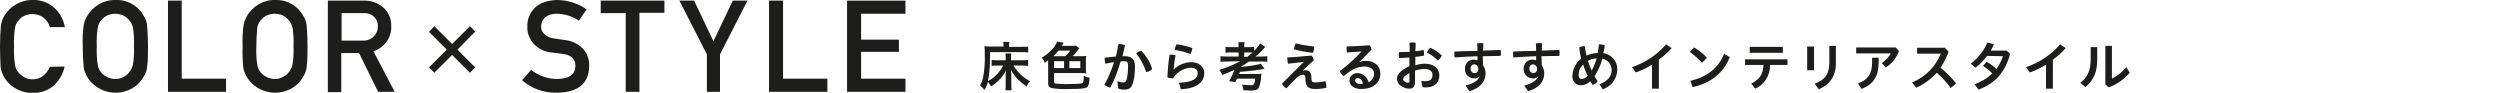 <?xml version="1.0" encoding="utf-8"?>
<!-- Generator: Adobe Illustrator 25.4.6, SVG Export Plug-In . SVG Version: 6.00 Build 0)  -->
<svg version="1.1" id="Layer_1" xmlns="http://www.w3.org/2000/svg" xmlns:xlink="http://www.w3.org/1999/xlink" x="0px" y="0px"
	 width="800.7px" height="29.7px" viewBox="0 0 800.7 29.7" style="enable-background:new 0 0 800.7 29.7;" xml:space="preserve">
<style type="text/css">
	.st0{fill:#1D1D1B;}
</style>
<g id="Layer_2_00000008137937096517451460000009387889967557886131_">
	<g id="Layer_2-2">
		<path class="st0" d="M322.1,24c0-0.5,0-0.9,0.1-1.5c-0.5,1.2-1.3,2.2-2.2,3.1c-0.8,0.8-1.6,1.5-2.6,2.1c-0.2-0.5-0.6-1-1-1.5
			c-0.2,0.9-0.6,1.8-1.1,2.6c-0.4-0.5-0.9-1-1.4-1.5c0.5-0.8,0.8-1.7,1-2.7c0.4-2.3,0.6-4.7,0.5-7c0-1.6,0-2.2-0.1-2.8
			c0.6,0.1,1.3,0.1,2,0.1h4.1v-0.5c0-0.3,0-0.7-0.1-1h2c-0.1,0.3-0.1,0.7-0.1,1V15h4.1c0.7,0,1.3,0,2-0.1v1.9
			c-0.7-0.1-1.2-0.1-2-0.1h-10.2c0,4.9-0.2,7.1-0.7,9.3c2.1-1.1,3.8-2.9,4.9-5h-2c-0.6,0-1.2,0-1.7,0.1v-1.9
			c0.6,0.1,1.2,0.1,1.8,0.1h2.7v-0.9c0-0.4,0-0.9-0.1-1.3h1.9c-0.1,0.4-0.1,0.8-0.1,1.3v0.9h3.4c0.7,0,1.4,0,2.1-0.1v1.9
			c-0.7-0.1-1.4-0.1-2-0.1h-2.7c1.3,2.1,3.1,3.9,5.3,5c-0.5,0.5-0.8,1.1-1.1,1.7c-1-0.7-1.9-1.4-2.8-2.3c-0.9-0.9-1.6-1.9-2.2-3
			c0,0.9,0.1,1.2,0.1,1.5v3.3c0,0.6,0,1.1,0.1,1.7h-2c0.1-0.5,0.1-1.1,0.1-1.6L322.1,24z"/>
		<path class="st0" d="M346.4,18c0.5,0,1,0,1.5-0.1c-0.1,0.4-0.1,0.8-0.1,1.3v3.1c0,0.4,0,0.8,0.1,1.2c-0.6,0-1-0.1-1.5-0.1h-8.8
			v2.7c0,0.5,0.1,0.6,0.7,0.7c1.4,0.1,2.7,0.2,4.1,0.1c2.7,0,4-0.1,4.3-0.3c0.3-0.2,0.4-0.9,0.4-2.3c0.6,0.3,1.2,0.5,1.9,0.6
			c-0.2,2.2-0.4,2.9-1.2,3.2c-0.8,0.3-2.2,0.4-5.4,0.4c-1.9,0.1-3.7,0-5.6-0.3c-0.8-0.2-1.1-0.6-1.1-1.6v-7.3
			c-0.3,0.2-0.5,0.4-1.1,0.8c-0.2-0.6-0.5-1.2-1-1.6c1.5-0.8,2.8-2,3.9-3.3c0.5-0.6,0.8-1.2,1.1-1.9l2.1,0.4
			c-0.1,0.2-0.2,0.2-0.4,0.6c-0.1,0.1-0.1,0.2-0.2,0.4h2.8c0.6,0,1.1,0,1.7-0.1l1.1,0.9c-0.2,0.2-0.5,0.5-0.7,0.8
			c-0.5,0.7-1.1,1.4-1.5,1.7L346.4,18z M341.2,18c0.6-0.6,1.1-1.1,1.6-1.8H339c-0.5,0.7-1,1.2-1.6,1.8H341.2z M340.8,19.6h-3.2v2.2
			h3.2V19.6z M342.5,21.8h3.5v-2.2h-3.5V21.8z"/>
		<path class="st0" d="M357.9,26c0.6,0.2,1.2,0.4,1.8,0.4c0.5,0.1,1-0.3,1.1-0.8c0,0,0,0,0,0c0.4-1.5,0.5-3,0.5-4.5
			c0-1.2-0.3-1.5-1.3-1.5c-0.3,0-0.7,0-1.1,0.1c-0.8,2.9-1.9,5.7-3.3,8.4c-0.7-0.2-1.3-0.5-1.9-0.9c1.3-2.3,2.3-4.8,3.1-7.3
			c-0.9,0.1-1.9,0.3-2.8,0.5c-0.1-0.5-0.2-1-0.2-1.5c0-0.1,0-0.3,0-0.4c1.2-0.2,2.4-0.3,3.6-0.4c0.3-1.3,0.6-2.7,0.8-4
			c0.7,0,1.4,0.1,2.1,0.4c-0.2,1.2-0.5,2.3-0.8,3.5c0.3,0,0.6,0,0.8,0c2.4,0,3.2,1.2,3.2,3.3c0,1.7-0.1,3.4-0.6,5.1
			c-0.5,1.9-1.4,2.3-2.9,2.3c-0.7,0-1.3-0.1-1.9-0.4L357.9,26z M365.5,16.2c1.6,1.7,2.9,3.7,3.5,5.9c-0.5,0.5-1.2,0.9-1.9,1
			c-0.7-2.2-1.8-4.3-3.2-6C364.3,16.7,364.9,16.4,365.5,16.2z"/>
		<path class="st0" d="M377.6,26.5c4.8-0.2,6-1.5,6-3.1c0-1-0.7-1.7-2.2-1.7c-2.3,0.1-4.5,1.4-5.7,3.4c-0.6,0-1.2-0.1-1.8-0.3
			c0.1-2.4,0.3-4.9,0.7-7.3c0.1,0,0.3,0,0.4,0c0.5,0,1,0.1,1.5,0.2c-0.3,1.5-0.5,3-0.6,4.5l0.1,0c1.4-1.4,3.4-2.2,5.4-2.3
			c2.8,0,4.3,1.6,4.3,3.5c0,2.9-2.3,4.9-7.5,5.2L377.6,26.5z M381.9,15.4c-0.1,0.7-0.3,1.3-0.6,1.9c-1.6-0.6-3.4-1.1-5.1-1.3
			c0.1-0.6,0.3-1.2,0.6-1.8C378.6,14.4,380.3,14.8,381.9,15.4L381.9,15.4z"/>
		<path class="st0" d="M393.1,19.7c-0.7,0-1.4,0-2.2,0.1V18c0.7,0.1,1.4,0.1,2.1,0.1h3.7v-1.3h-2.3c-0.6,0-1.3,0-1.9,0.1V15
			c0.6,0.1,1.3,0.1,1.9,0.1h2.3v-0.2c0-0.5,0-0.9-0.1-1.4h2c-0.1,0.5-0.1,0.9-0.1,1.4v0.2h1.3c0.6,0,1.3,0,1.9-0.1v1.3
			c0.7-0.7,1.3-1.5,1.9-2.4l1.6,1.1c-0.1,0.1-0.1,0.1-0.2,0.3c-0.9,1-1.8,2-2.9,2.8h1.8c0.7,0,1.4,0,2-0.1v1.8
			c-0.7-0.1-1.4-0.1-2.1-0.1H400c-0.8,0.6-1.6,1.1-2.5,1.6l0,0.1c1.6-0.1,3.1-0.3,4.7-0.6c0.6-0.1,1.1-0.2,1.6-0.4l1.2,1.6
			c-0.2,0.1-1.9,0.4-2.2,0.4c-1.9,0.3-4,0.5-5.7,0.6c0,0.1-0.1,0.3-0.2,0.7h5.5c0.6,0,1.2,0,1.7-0.1c0,0.1,0,0.1-0.1,0.2
			c0,0.1-0.1,0.5-0.1,0.8c0,1.2-0.3,2.3-0.7,3.4c-0.4,0.8-1.1,1-2.7,1c-0.5,0-1.5-0.1-2.3-0.1c0-0.6-0.2-1.2-0.4-1.8
			c0.9,0.1,1.9,0.2,2.8,0.2c0.6,0,0.9-0.1,1-0.4c0.3-0.5,0.4-1.1,0.4-1.7h-5.8c-0.2,0.4-0.3,0.6-0.6,1.1l-1.9-0.3
			c0.6-1.1,1.2-2.3,1.6-3.6c-1.2,0.6-2.5,1.1-3.8,1.6c-0.3-0.6-0.6-1.1-1-1.6c2.3-0.7,4.5-1.6,6.7-2.8L393.1,19.7z M399.6,18.1
			c0.7-0.5,1.1-0.9,1.6-1.3c-0.4,0-0.6,0-1.2,0h-1.5v1.4H399.6z"/>
		<path class="st0" d="M417.6,19.8c-1.8,0.3-3.3,0.4-5.1,0.6c-0.1-0.5-0.2-1-0.2-1.6c0-0.1,0-0.3,0-0.4c2.6-0.1,5.2-0.4,7.8-0.6
			c0.3,0.4,0.6,1,0.7,1.5c-1.2,1.1-2.3,2.1-3.5,3.2l0.1,0.1c0.2-0.1,0.4-0.1,0.7-0.1c1.3,0,1.9,0.8,1.9,2.2v0.3
			c0,1.2,0.4,1.4,1.3,1.4c1.1,0,2.2-0.2,3.2-0.4c0.2,0.5,0.3,1.1,0.3,1.7c0,0.1,0,0.3,0,0.4c-1.2,0.3-2.4,0.4-3.6,0.4
			c-2.4,0-3.1-1.1-3.1-3.1v-0.3c0-0.9-0.3-1.2-0.9-1.2c-0.9,0.2-1.7,0.7-2.3,1.4c-1,1-2,2-2.9,3c-0.6-0.3-1.1-0.9-1.4-1.5
			L417.6,19.8L417.6,19.8z M420.9,14.9c0,0.7-0.1,1.3-0.4,2c-2.1-0.2-4.1-0.6-6.1-1.1c0.1-0.7,0.3-1.3,0.6-1.9
			C417,14.4,419,14.7,420.9,14.9z"/>
		<path class="st0" d="M435.3,19.9c0.7-0.3,1.4-0.4,2.2-0.4c2.8,0,4.6,1.7,4.6,4.1c0,2.8-2.2,4.9-6.1,4.9c-2.5,0-3.8-1.2-3.8-2.8
			c0.1-1.3,1.2-2.3,2.5-2.3c0,0,0,0,0,0c1.7,0,3.2,1.2,3.6,2.9c1.1-0.4,1.8-1.5,1.8-2.7c0-1.3-1.1-2.3-3-2.3c-1.7,0-3.4,0.6-4.8,1.6
			c-0.6,0.4-1.3,1-2,1.5c-0.5-0.4-0.9-1-1.2-1.6c2.5-1.9,4.8-4,6.9-6.2l0-0.1c-1.5,0.1-2.8,0.2-4.6,0.3c-0.1-0.4-0.1-0.9-0.1-1.3
			c0-0.2,0-0.4,0-0.6c2.2-0.1,4.7-0.2,7.4-0.4c0.3,0.4,0.5,0.9,0.6,1.4L435.3,19.9L435.3,19.9z M434.8,25c-0.4,0-0.8,0.3-0.8,0.7
			c0,0,0,0.1,0,0.1c0,0.6,0.7,1.1,1.9,1.1c0.2,0,0.4,0,0.6-0.1C436.3,25.6,435.6,25,434.8,25L434.8,25z"/>
		<path class="st0" d="M453.3,20.9c1-0.3,2-0.5,3.1-0.5c2.8,0,4.6,1.6,4.6,3.7c0,2.4-1.6,3.9-4.2,3.9c-0.4,0-0.8,0-1.2-0.1l-0.4-2
			c0.5,0.1,0.9,0.1,1.4,0.1c1.4,0,2.2-0.6,2.2-2c0-1-0.7-1.9-2.5-1.9c-1,0-2.1,0.2-3.1,0.5v3.7c0,1.6-0.8,2.1-1.8,2.1
			c-0.9,0-1.8-0.3-2.5-0.8c-0.9-0.4-1.4-1.3-1.5-2.3c0-1.1,0.7-2.6,4-4.1v-2.8c-1.1,0.1-2.3,0.2-3.3,0.2c-0.1-0.3-0.1-0.7-0.1-1
			c0-0.3,0-0.6,0.1-0.9c1,0,2.2-0.1,3.4-0.1c0-1,0-1.9-0.1-2.9c0.3-0.1,0.7-0.1,1-0.1c0.3,0,0.7,0,1,0.1c0,0.9,0,1.8-0.1,2.7
			c0.9-0.1,1.8-0.2,2.6-0.4c0.2,0.5,0.2,1,0.2,1.5v0.3c-0.8,0.2-1.8,0.3-2.8,0.4L453.3,20.9z M451.4,23.4c-1.7,0.9-2,1.5-2,2
			c0,0.3,0.2,0.5,0.6,0.8c0.3,0.2,0.6,0.3,1,0.3c0.3,0,0.4-0.1,0.4-0.4L451.4,23.4z M461.8,17.8c-0.3,0.6-0.7,1.1-1.3,1.6
			c-1-1.1-2.2-1.9-3.5-2.6c0.3-0.6,0.6-1.1,1.1-1.5C459.5,15.9,460.8,16.8,461.8,17.8L461.8,17.8z"/>
		<path class="st0" d="M473.9,24.4c-0.5,0.5-1.1,0.8-1.8,0.7c-1.6,0-2.9-1.3-2.9-2.8c0-0.1,0-0.1,0-0.2c-0.1-1.5,1-2.9,2.5-3
			c0.1,0,0.2,0,0.3,0c0.4,0,0.8,0.1,1.2,0.2c0-0.5,0-1,0-1.3c-2.4,0.1-4.9,0.2-7.3,0.4c-0.1-0.4-0.1-0.8-0.1-1.2
			c0-0.2,0-0.5,0.1-0.7c2.4-0.1,4.9-0.2,7.3-0.2c0-0.8,0-1.6-0.1-2.4c0.3,0,0.7-0.1,1-0.1c0.3,0,0.7,0,1,0.1c0,0.8-0.1,1.6-0.1,2.3
			c1.9-0.1,3.8-0.1,5.6-0.2c0.1,0.4,0.1,0.7,0.1,1.1c0,0.3,0,0.5-0.1,0.8c-1.9,0-3.8,0.1-5.7,0.1c0,1,0.1,1.9,0.1,2.9
			c0.5,0.8,0.8,1.7,0.8,2.6c0,2.7-1.9,4.8-5.2,5.7l-1.2-1.8C472,26.7,473.5,25.8,473.9,24.4L473.9,24.4z M472.2,23.4
			c0.9,0,1.3-0.5,1.3-1.4c0-0.7-0.5-1.3-1.3-1.4c0,0,0,0,0,0c-0.7,0-1.2,0.6-1.2,1.4C471,22.9,471.6,23.4,472.2,23.4L472.2,23.4z"/>
		<path class="st0" d="M492.7,24.4c-0.5,0.5-1.1,0.8-1.8,0.7c-1.6,0-2.9-1.3-2.9-2.8c0-0.1,0-0.1,0-0.2c-0.1-1.5,1-2.9,2.5-3
			c0.1,0,0.2,0,0.3,0c0.4,0,0.8,0.1,1.2,0.2c0-0.5,0-1,0-1.3c-2.4,0.1-4.9,0.2-7.3,0.4c-0.1-0.4-0.1-0.8-0.1-1.2
			c0-0.2,0-0.5,0.1-0.7c2.4-0.1,4.9-0.2,7.3-0.2c0-0.8,0-1.6-0.1-2.4c0.3,0,0.7-0.1,1-0.1c0.3,0,0.7,0,1,0.1c0,0.8-0.1,1.6-0.1,2.3
			c1.9-0.1,3.8-0.1,5.6-0.2c0.1,0.4,0.1,0.7,0.1,1.1c0,0.3,0,0.5-0.1,0.8c-1.9,0-3.8,0.1-5.7,0.1c0,1,0.1,1.9,0.1,2.9
			c0.5,0.8,0.8,1.7,0.8,2.6c0,2.7-1.9,4.8-5.2,5.7l-1.2-1.8C490.8,26.7,492.3,25.7,492.7,24.4L492.7,24.4z M491,23.4
			c0.9,0,1.3-0.5,1.3-1.4c0-0.7-0.5-1.3-1.3-1.4c0,0,0,0,0,0c-0.7,0-1.2,0.6-1.2,1.4C489.9,22.9,490.4,23.4,491,23.4L491,23.4z"/>
		<path class="st0" d="M512.3,27c2.8-1.1,3.9-2.7,3.9-4.7c-0.1-1.7-1.3-3.2-3-3.5c-0.5,2-1.4,3.9-2.5,5.6c0.3,0.5,0.6,1.1,1,1.6
			c-0.4,0.6-0.9,1-1.6,1.2c-0.3-0.4-0.5-0.8-0.8-1.2c-0.7,0.8-1.8,1.3-2.9,1.3c-1.5,0.1-2.7-1.1-2.8-2.6c0-0.1,0-0.3,0-0.4
			c0.1-2.2,1.1-4.2,2.8-5.5c-0.3-1.2-0.5-2.4-0.6-3.6c0.5-0.3,1.1-0.4,1.6-0.4h0.2c0.1,1,0.3,2,0.5,3c1.1-0.5,2.4-0.8,3.6-0.8
			c0.2-0.9,0.3-1.8,0.4-2.8h0.2c0.6,0,1.2,0.1,1.7,0.3c-0.1,0.9-0.3,1.7-0.5,2.5c2.6,0.4,4.5,2.6,4.5,5.2c0,2.9-1.9,5.5-4.7,6.4
			L512.3,27z M505.6,24c0,0.9,0.4,1.3,1,1.3c0.8-0.1,1.4-0.4,1.9-1c-0.6-1.2-1.1-2.4-1.4-3.6C506.1,21.5,505.6,22.7,505.6,24z
			 M511.4,18.7c-1,0-1.9,0.3-2.8,0.8c0.3,1.1,0.7,2.1,1.2,3.1C510.5,21.3,511,20,511.4,18.7L511.4,18.7z"/>
		<path class="st0" d="M531.3,28.4h-2.2v-7.7c-1.6,1-3.4,1.9-5.2,2.5l-1.2-1.7c4.2-1.4,8-3.9,10.9-7.3l1.8,1.2
			c-1.2,1.4-2.6,2.6-4.1,3.7L531.3,28.4z"/>
		<path class="st0" d="M542.6,15.2c1.5,0.9,2.9,2,4.1,3.3l-1.6,1.6c-1.2-1.3-2.5-2.5-3.9-3.5L542.6,15.2z M541.4,25.9
			c5.4-1.3,9-4.1,10.8-8.7l1.8,1.1c-2,5.2-6.3,8.4-11.9,9.6L541.4,25.9z"/>
		<path class="st0" d="M558.8,19h13.7v1.8h-5.6c0.1,3.3-1.8,6.3-4.7,7.6l-1.3-1.6c2.7-1.4,3.8-3.1,3.9-6h-5.9V19z M560.4,15h10.6
			v1.9h-10.6L560.4,15z"/>
		<path class="st0" d="M578.8,14.9h2.2v7.6h-2.2V14.9z M588,14.7v5.5c0,4.3-2,6.9-5.5,8.4l-1.3-1.8c3.4-1.2,4.7-3.2,4.7-6.8v-5.3
			H588z"/>
		<path class="st0" d="M608.2,16.4c-0.8,2.1-2.3,4-4.2,5.2l-1.3-1.4c1.2-0.8,2.2-1.9,2.9-3.1h-11.1v-1.9h12.7L608.2,16.4z
			 M601.7,18.5V20c0,4.4-1.7,7-5.5,8.5l-1.1-1.8c3.3-1.2,4.5-3.1,4.5-6.8v-1.4H601.7z"/>
		<path class="st0" d="M624.8,28.2c-1.3-1.8-2.8-3.4-4.5-4.9c-1.8,2-4.1,3.7-6.6,4.8l-1.3-1.7c4.2-1.7,7.5-5,9.2-9.2h-7.6v-1.9h8.9
			l1.2,1.3c-0.7,1.8-1.5,3.5-2.6,5.1c1.9,1.5,3.5,3.1,5,5L624.8,28.2z"/>
		<path class="st0" d="M636.4,17.9c-1,1.4-2.3,2.7-3.7,3.8l-1.5-1.3c2.3-1.8,4.2-4.1,5.3-6.8l2.1,0.6c-0.3,0.7-0.6,1.3-1,2h5.1
			l1.1,1.1c-1.7,6.1-4.9,9.4-10.1,11.4l-1.3-1.7c2.1-0.8,4.1-1.9,5.7-3.5c-0.9-0.9-1.9-1.7-3-2.4l1.2-1.3c1.1,0.6,2.2,1.4,3.1,2.3
			c0.9-1.2,1.6-2.6,2.1-4.1L636.4,17.9z"/>
		<path class="st0" d="M657.5,28.4h-2.2v-7.7c-1.6,1-3.4,1.9-5.2,2.5l-1.2-1.7c4.2-1.4,8-3.9,10.9-7.3l1.8,1.2
			c-1.2,1.4-2.6,2.6-4.1,3.7L657.5,28.4z"/>
		<path class="st0" d="M671.7,15.1v3.9c0,4-1.1,6.7-3.8,8.9l-1.6-1.4c2.4-1.8,3.3-4.1,3.3-7.6v-3.8L671.7,15.1z M676.4,14.7v10.5
			c1.8-0.9,3.4-2.2,4.6-3.7l1.1,1.8c-1.8,2.1-4.1,3.7-6.7,4.7l-1.1-1V14.7H676.4z"/>
		<path class="st0" d="M139.1,8.4l5.7,5.7l5.7-5.7l1.7,1.7l-5.7,5.8l5.7,5.7l-1.7,1.7l-5.7-5.7l-5.7,5.7l-1.7-1.7l5.7-5.7l-5.7-5.7
			L139.1,8.4z"/>
		<path class="st0" d="M20.7,21.3c-0.5,2.4-1.8,4.6-3.7,6.3c-1.9,1.5-4.2,2.2-6.6,2.2c-2,0-4-0.6-5.8-1.7c-1.4-0.9-2.6-2.1-3.4-3.6
			c-0.2-0.4-0.4-0.9-0.6-1.3c-0.2-0.5-0.3-1-0.4-1.6C0.1,19.4,0,17.1,0,14.9C0,12.6,0.1,10.3,0.3,8c0.2-1,0.5-1.9,1-2.8
			C3.2,2,6.7-0.1,10.5,0c2.5-0.1,5,0.8,6.9,2.5c1.8,1.6,2.9,3.8,3.4,6.2H16c-0.4-1.2-1-2.2-2-3c-1-0.8-2.3-1.2-3.6-1.2
			c-0.9,0-1.8,0.2-2.7,0.6C7.1,5.4,6.4,5.9,5.9,6.6C5.3,7.2,4.9,8.1,4.8,9c-0.3,1.9-0.4,3.9-0.3,5.9c-0.1,1.9,0,3.9,0.3,5.8
			c0.1,0.9,0.5,1.8,1.1,2.5c0.5,0.6,1.1,1.1,1.8,1.5c0.8,0.5,1.7,0.7,2.7,0.7c2.5,0,4.3-1.3,5.6-4L20.7,21.3z"/>
		<path class="st0" d="M26.5,14.9c-0.1-2.3,0-4.6,0.3-6.8c0.2-1,0.5-1.9,1-2.8C29.7,2,33.2-0.1,37,0c2.1-0.1,4.1,0.5,5.8,1.6
			c1.4,0.9,2.5,2.1,3.3,3.6C46.7,6.1,47,7,47.1,8c0.2,2.3,0.3,4.5,0.3,6.8c0,2.3,0,4.5-0.3,6.8c-0.1,1-0.5,2-1,2.8
			c-0.8,1.5-1.9,2.7-3.3,3.6c-1.7,1.1-3.8,1.7-5.8,1.7c-2,0-4-0.6-5.8-1.7c-1.4-0.9-2.6-2.1-3.4-3.6c-0.2-0.4-0.4-0.9-0.6-1.3
			c-0.2-0.5-0.3-1-0.4-1.6C26.6,19.4,26.5,17.1,26.5,14.9z M31,14.9c-0.1,1.9,0,3.9,0.3,5.8c0.1,0.9,0.5,1.8,1.1,2.5
			c1.1,1.3,2.8,2.1,4.5,2.1c1,0,1.9-0.2,2.7-0.7c0.7-0.3,1.3-0.8,1.8-1.5c0.6-0.7,1-1.6,1.2-2.5c0.3-1.9,0.4-3.9,0.3-5.8
			c0.1-2,0-3.9-0.3-5.9c-0.2-0.9-0.6-1.7-1.2-2.4c-0.5-0.6-1.1-1.1-1.8-1.5c-0.9-0.4-1.8-0.6-2.7-0.6c-0.9,0-1.8,0.2-2.7,0.6
			c-0.7,0.4-1.3,0.9-1.8,1.5c-0.6,0.7-1,1.5-1.1,2.4C31,10.9,30.9,12.9,31,14.9z"/>
		<path class="st0" d="M53.8,0.2h4.4v25h14.2v4.2H53.8V0.2z"/>
		<path class="st0" d="M77.7,14.9c-0.1-2.3,0-4.6,0.3-6.8c0.2-1,0.5-1.9,1-2.8C80.8,2,84.4-0.1,88.1,0c2.1-0.1,4.1,0.5,5.8,1.6
			c1.4,0.9,2.5,2.1,3.3,3.6c0.5,0.8,0.9,1.8,1,2.8c0.2,2.3,0.3,4.5,0.3,6.8c0,2.3,0,4.5-0.3,6.8c-0.1,1-0.5,2-1,2.8
			c-0.8,1.5-1.9,2.7-3.3,3.6c-1.7,1.1-3.8,1.7-5.8,1.7c-2,0-4-0.6-5.8-1.7c-1.4-0.9-2.6-2.1-3.4-3.6c-0.2-0.4-0.4-0.9-0.6-1.3
			c-0.2-0.5-0.3-1-0.4-1.6C77.7,19.4,77.6,17.1,77.7,14.9z M82.1,14.9c-0.1,1.9,0,3.9,0.3,5.8c0.1,0.9,0.5,1.8,1.1,2.5
			c1.1,1.3,2.8,2.1,4.5,2.1c1,0,1.9-0.2,2.7-0.7c0.7-0.3,1.3-0.8,1.8-1.5c0.6-0.7,1-1.6,1.2-2.5c0.3-1.9,0.4-3.9,0.3-5.8
			c0.1-2,0-3.9-0.3-5.9c-0.2-0.9-0.6-1.7-1.2-2.4c-0.5-0.6-1.1-1.1-1.8-1.5c-0.9-0.4-1.8-0.6-2.7-0.6c-0.9,0-1.8,0.2-2.7,0.6
			c-0.7,0.4-1.3,0.9-1.8,1.5c-0.6,0.7-1,1.5-1.1,2.4C82.2,10.9,82.1,12.9,82.1,14.9z"/>
		<path class="st0" d="M105,0.2h11.4c2.2-0.1,4.3,0.6,6,1.9c1.9,1.5,3,3.8,2.9,6.2c0.2,3.7-2.2,7-5.7,8.1l6.8,13h-5.3L115,17h-5.7
			v12.5H105V0.2z M109.4,13h6.7c1.4,0.1,2.7-0.4,3.7-1.4c0.8-0.9,1.3-2,1.2-3.2c0.1-1.3-0.5-2.5-1.5-3.3c-0.9-0.7-2.1-1-3.2-0.9
			h-6.9V13z"/>
		<path class="st0" d="M178.5,25.3c3.8-0.1,5.7-1.4,5.8-4.1c0-2.2-1.2-3.5-3.8-3.9c-1.2-0.2-2.5-0.3-3.9-0.5
			c-2.2-0.2-4.2-1.2-5.7-2.8c-1.3-1.5-2.1-3.4-2-5.4c-0.1-2.3,0.8-4.6,2.5-6.2c1.6-1.5,4-2.3,7-2.4c3.4,0,6.7,1.1,9.5,3l-2.5,3.6
			c-2.1-1.4-4.7-2.2-7.2-2.2c-1.2,0-2.4,0.3-3.4,1c-1,0.8-1.5,1.9-1.5,3.2c0,0.9,0.4,1.7,1,2.3c0.9,0.8,2,1.3,3.1,1.4
			c0.8,0.1,1.9,0.3,3.3,0.5c2.3,0.2,4.5,1.2,6.1,2.9c1.3,1.5,2,3.5,1.9,5.5c-0.1,5.6-3.6,8.4-10.3,8.5c-4.1,0.1-8.1-1.3-11.2-4
			l2.9-3.3C172.6,24.3,175.5,25.3,178.5,25.3z"/>
		<path class="st0" d="M200.4,4.2h-8V0.2h20.4v3.9h-8v25.3h-4.4V4.2z"/>
		<path class="st0" d="M226.4,17.4l-8.8-17.2h4.7l6.2,13l6.2-13h4.7l-8.8,17.2v12h-4.2L226.4,17.4z"/>
		<path class="st0" d="M246.4,0.2h4.4v25H265v4.2h-18.7V0.2z"/>
		<path class="st0" d="M271.3,0.2h18.7v4.2h-14.2v8.3h12.1v3.9h-12.1v8.6h14.2v4.2h-18.7V0.2z"/>
	</g>
</g>
</svg>
